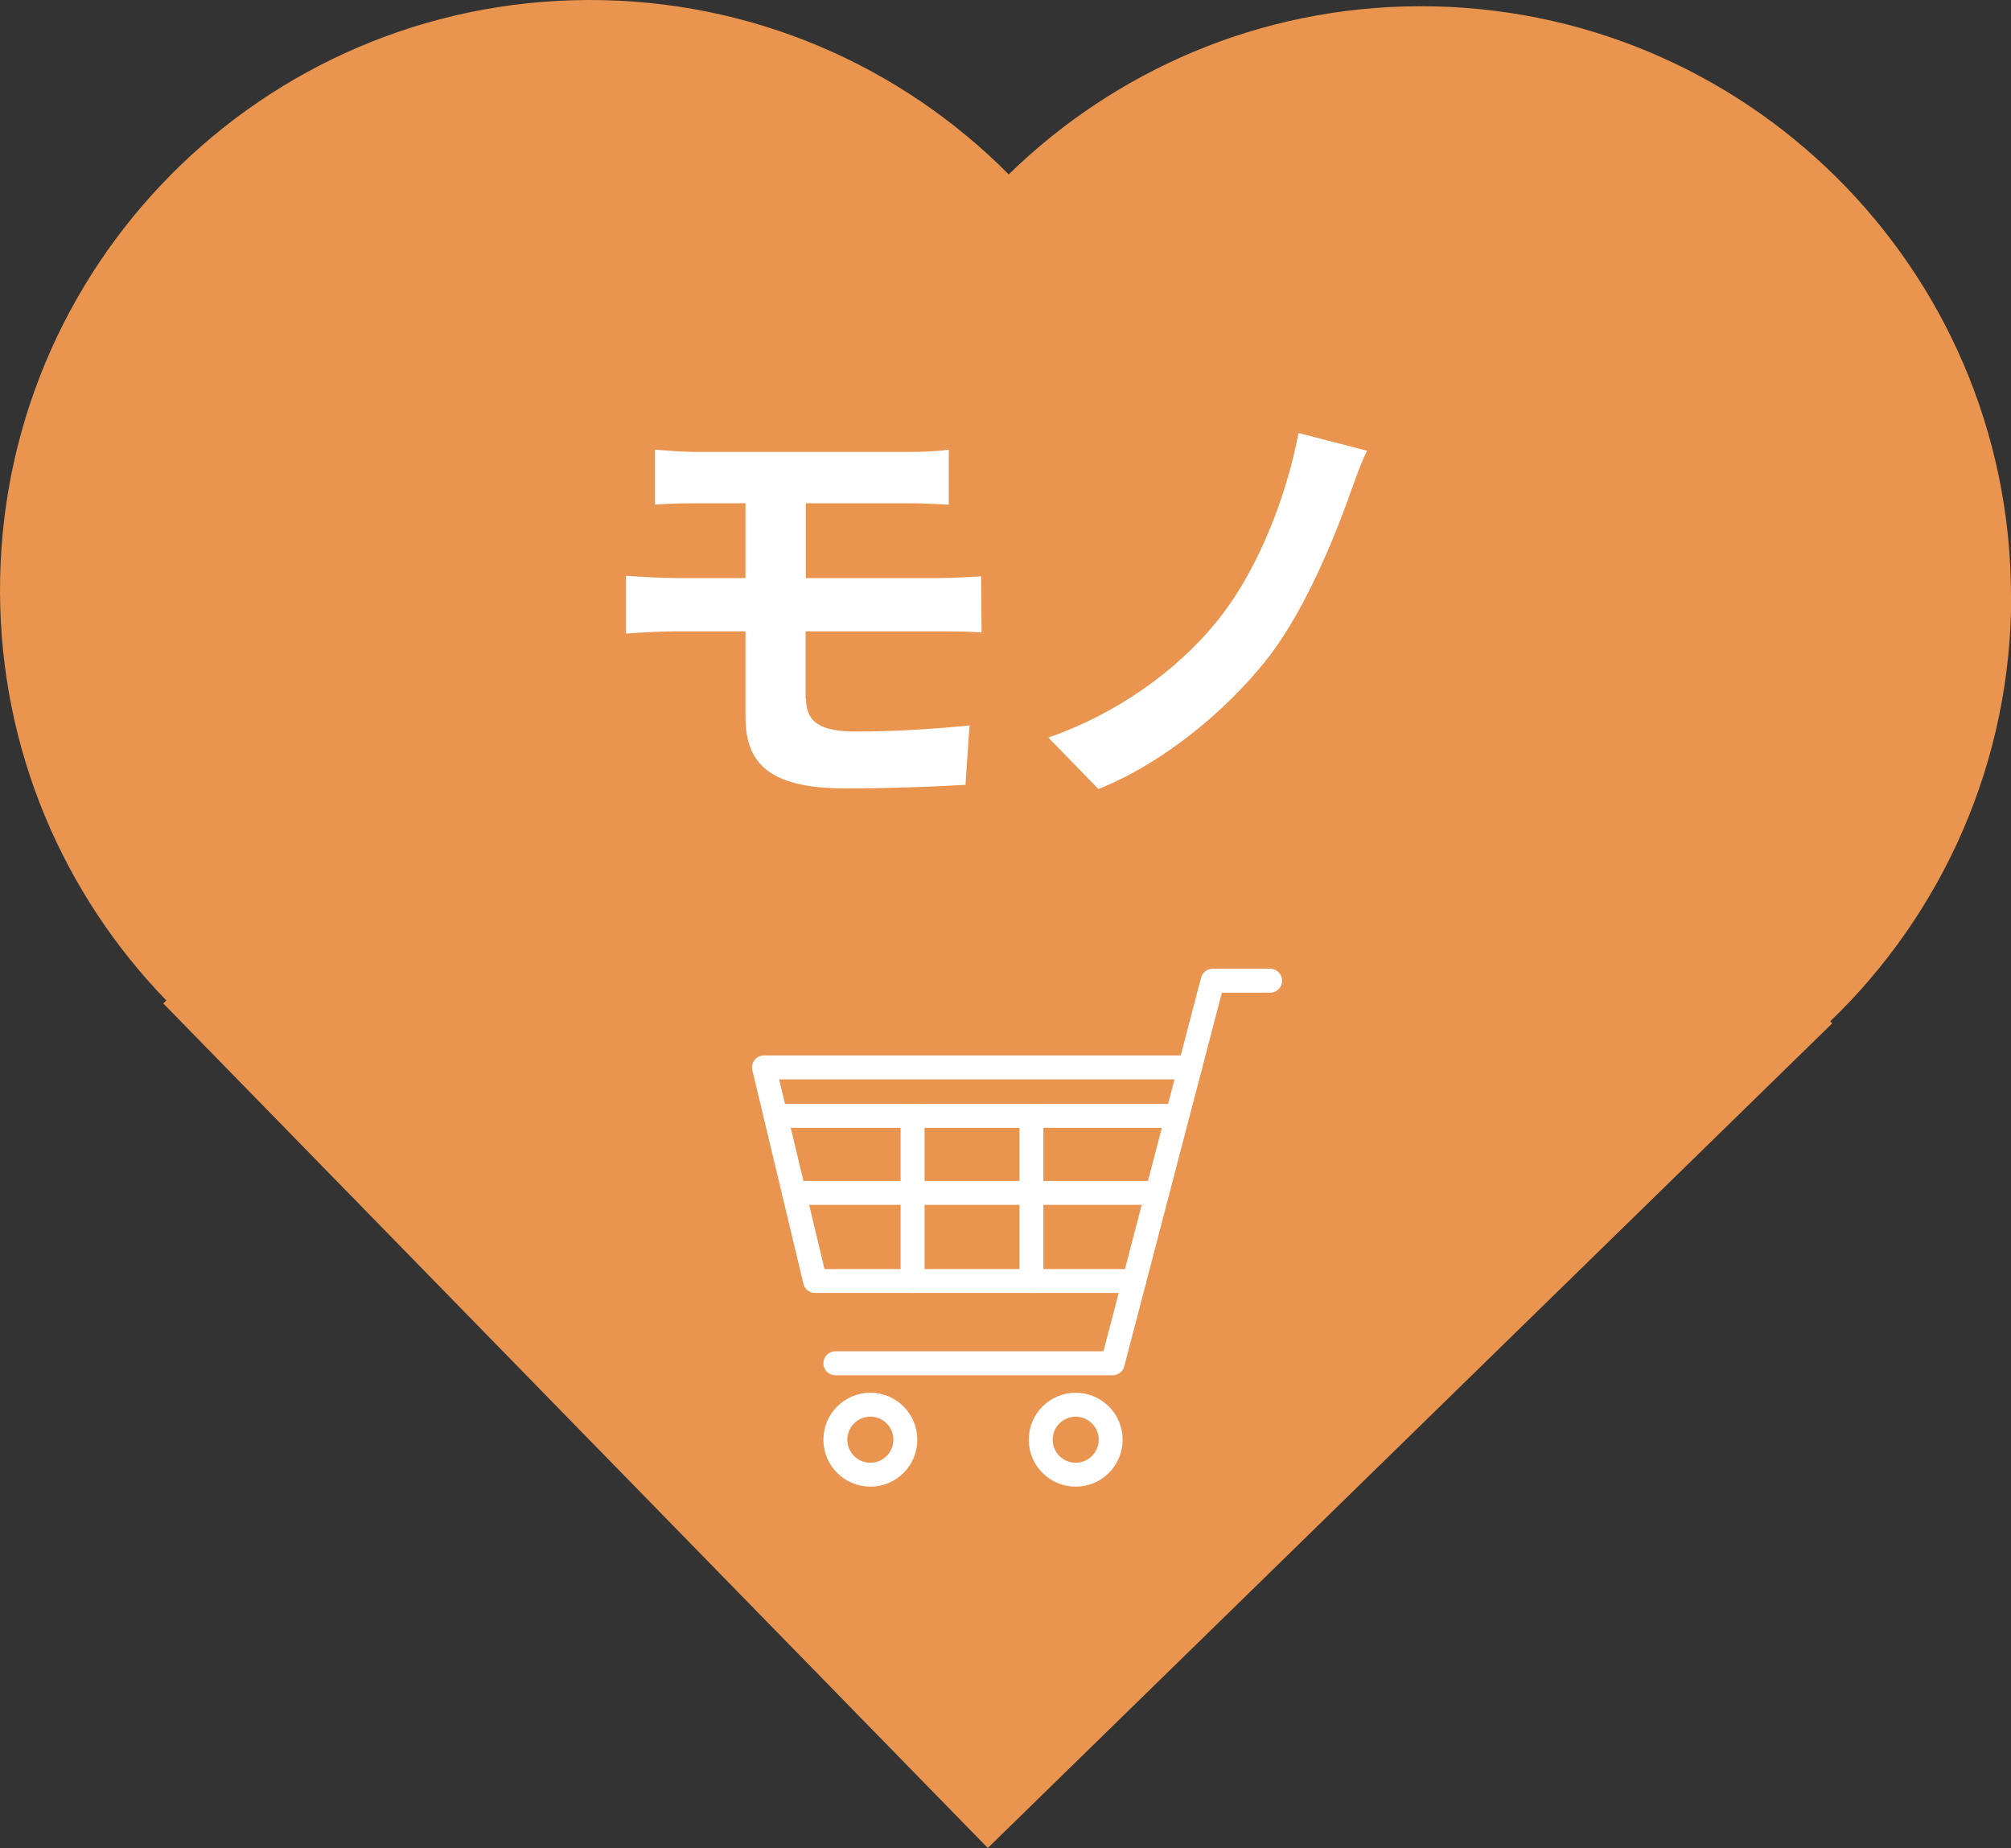 <?xml version="1.0" encoding="UTF-8"?><svg id="_レイヤー_2" xmlns="http://www.w3.org/2000/svg" width="100" height="91.88" viewBox="0 0 100 91.88"><rect x="0" y="0" width="100" height="91.88" fill="#333333" stroke="none"/><defs><style>.cls-1{fill:#e9944f;}.cls-1,.cls-2{stroke-width:0px;}.cls-3{fill:none;stroke:#fff;stroke-linecap:round;stroke-linejoin:round;stroke-width:1.19px;}.cls-2{fill:#fff;}</style></defs><g id="_レイヤー_2のコピー_10"><path class="cls-1" d="M100,29.54c-.06-16.21-13.25-29.29-29.45-29.23-7.94.03-15.12,3.22-20.39,8.36C44.82,3.29,37.41-.03,29.23,0,13.02.06-.06,13.25,0,29.45c.03,7.89,3.18,15.04,8.27,20.29l-.15.15,41,41.99,41.99-41-.1-.1c5.57-5.36,9.03-12.9,9-21.24Z"/><path class="cls-2" d="M40.08,34.73c0,1.2.74,1.64,2.49,1.64,1.97,0,3.89-.13,5.64-.3l-.2,2.95c-1.42.09-3.89.18-5.95.18-4,0-4.99-1.38-4.99-3.59v-4.22h-3.56c-.61,0-1.73.06-2.38.11v-2.87c.61.04,1.71.11,2.38.11h3.56v-3.72h-2.38c-.79,0-1.49.02-2.12.07v-2.73c.63.04,1.33.11,2.12.11h10.52c.74,0,1.46-.04,1.97-.11v2.73c-.57-.02-1.18-.07-1.97-.07h-5.14v3.72h6.6c.46,0,1.55-.04,2.12-.09l.02,2.8c-.61-.06-1.6-.06-2.08-.06h-6.67v3.35Z"/><path class="cls-2" d="M67.02,24.87c-.92,2.51-2.34,5.82-4.11,8.02-1.86,2.32-4.92,4.99-8.29,6.34l-2.49-2.56c3.41-1.18,6.36-3.32,8.31-5.69,2.1-2.54,3.54-6.32,4.13-9.45l3.41.88c-.39.79-.7,1.75-.96,2.45Z"/><polyline class="cls-3" points="59.18 53.07 37.99 53.07 40.53 63.69 56.4 63.69"/><polyline class="cls-3" points="41.54 67.78 55.33 67.78 60.3 48.76 63.16 48.76"/><circle class="cls-3" cx="43.28" cy="71.58" r="1.74"/><path class="cls-3" d="M53.49,69.84c-.96,0-1.74.78-1.74,1.74s.78,1.74,1.74,1.74,1.74-.78,1.74-1.74-.78-1.74-1.74-1.74Z"/><line class="cls-3" x1="39.48" y1="59.31" x2="57.54" y2="59.31"/><line class="cls-3" x1="38.57" y1="55.48" x2="58.51" y2="55.48"/><line class="cls-3" x1="51.29" y1="55.48" x2="51.29" y2="63.69"/><line class="cls-3" x1="45.38" y1="55.48" x2="45.38" y2="63.69"/></g></svg>